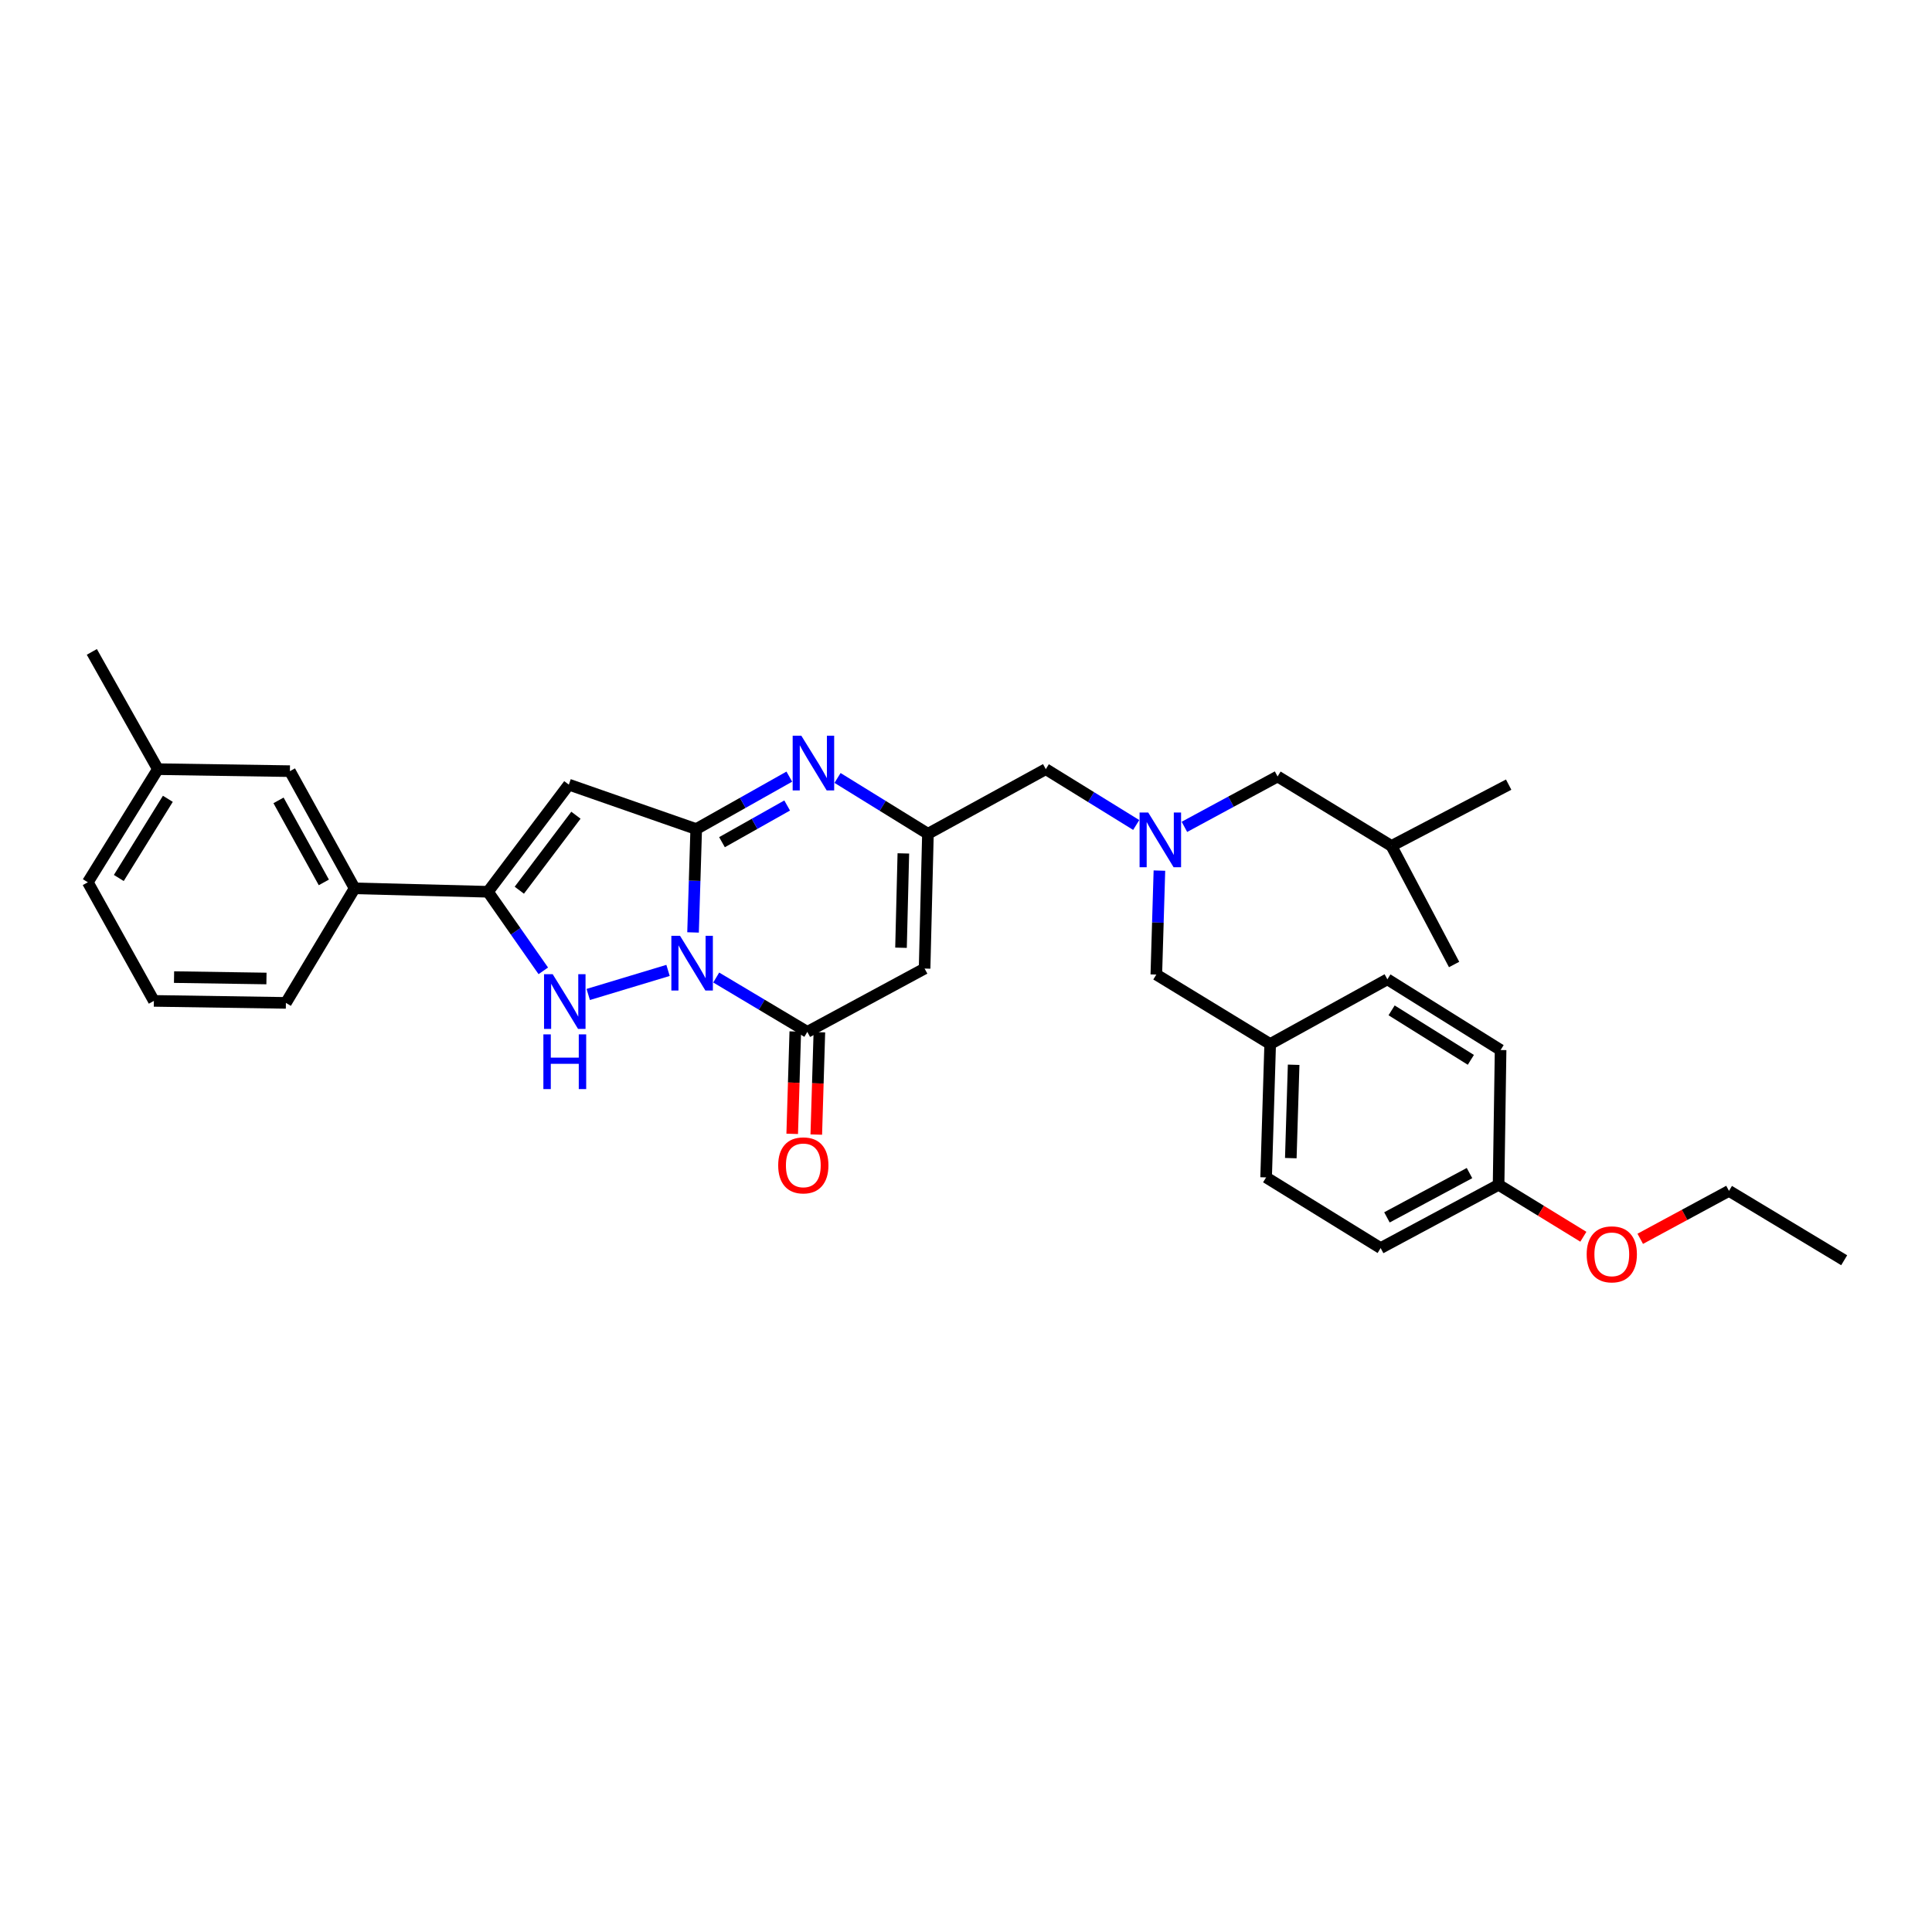 <?xml version='1.0' encoding='iso-8859-1'?>
<svg version='1.1' baseProfile='full'
              xmlns='http://www.w3.org/2000/svg'
                      xmlns:rdkit='http://www.rdkit.org/xml'
                      xmlns:xlink='http://www.w3.org/1999/xlink'
                  xml:space='preserve'
width='1000px' height='1000px' viewBox='0 0 1000 1000'>
<!-- END OF HEADER -->
<rect style='opacity:1.0;fill:#FFFFFF;stroke:none' width='1000' height='1000' x='0' y='0'> </rect>
<path class='bond-0' d='M 358.721,482.628 L 359.539,455.875' style='fill:none;fill-rule:evenodd;stroke:#0000FF;stroke-width:6px;stroke-linecap:butt;stroke-linejoin:miter;stroke-opacity:1' />
<path class='bond-0' d='M 359.539,455.875 L 360.356,429.121' style='fill:none;fill-rule:evenodd;stroke:#000000;stroke-width:6px;stroke-linecap:butt;stroke-linejoin:miter;stroke-opacity:1' />
<path class='bond-1' d='M 345.775,502.282 L 304.467,514.739' style='fill:none;fill-rule:evenodd;stroke:#0000FF;stroke-width:6px;stroke-linecap:butt;stroke-linejoin:miter;stroke-opacity:1' />
<path class='bond-3' d='M 370.712,505.966 L 394.292,520.031' style='fill:none;fill-rule:evenodd;stroke:#0000FF;stroke-width:6px;stroke-linecap:butt;stroke-linejoin:miter;stroke-opacity:1' />
<path class='bond-3' d='M 394.292,520.031 L 417.872,534.095' style='fill:none;fill-rule:evenodd;stroke:#000000;stroke-width:6px;stroke-linecap:butt;stroke-linejoin:miter;stroke-opacity:1' />
<path class='bond-2' d='M 360.356,429.121 L 294.43,406.123' style='fill:none;fill-rule:evenodd;stroke:#000000;stroke-width:6px;stroke-linecap:butt;stroke-linejoin:miter;stroke-opacity:1' />
<path class='bond-5' d='M 360.356,429.121 L 384.449,415.553' style='fill:none;fill-rule:evenodd;stroke:#000000;stroke-width:6px;stroke-linecap:butt;stroke-linejoin:miter;stroke-opacity:1' />
<path class='bond-5' d='M 384.449,415.553 L 408.543,401.985' style='fill:none;fill-rule:evenodd;stroke:#0000FF;stroke-width:6px;stroke-linecap:butt;stroke-linejoin:miter;stroke-opacity:1' />
<path class='bond-5' d='M 373.702,435.915 L 390.568,426.418' style='fill:none;fill-rule:evenodd;stroke:#000000;stroke-width:6px;stroke-linecap:butt;stroke-linejoin:miter;stroke-opacity:1' />
<path class='bond-5' d='M 390.568,426.418 L 407.433,416.92' style='fill:none;fill-rule:evenodd;stroke:#0000FF;stroke-width:6px;stroke-linecap:butt;stroke-linejoin:miter;stroke-opacity:1' />
<path class='bond-4' d='M 281.208,502.505 L 266.889,482.043' style='fill:none;fill-rule:evenodd;stroke:#0000FF;stroke-width:6px;stroke-linecap:butt;stroke-linejoin:miter;stroke-opacity:1' />
<path class='bond-4' d='M 266.889,482.043 L 252.569,461.582' style='fill:none;fill-rule:evenodd;stroke:#000000;stroke-width:6px;stroke-linecap:butt;stroke-linejoin:miter;stroke-opacity:1' />
<path class='bond-32' d='M 294.43,406.123 L 252.569,461.582' style='fill:none;fill-rule:evenodd;stroke:#000000;stroke-width:6px;stroke-linecap:butt;stroke-linejoin:miter;stroke-opacity:1' />
<path class='bond-32' d='M 298.103,421.954 L 268.8,460.775' style='fill:none;fill-rule:evenodd;stroke:#000000;stroke-width:6px;stroke-linecap:butt;stroke-linejoin:miter;stroke-opacity:1' />
<path class='bond-6' d='M 417.872,534.095 L 478.567,501.323' style='fill:none;fill-rule:evenodd;stroke:#000000;stroke-width:6px;stroke-linecap:butt;stroke-linejoin:miter;stroke-opacity:1' />
<path class='bond-10' d='M 411.64,533.908 L 410.843,560.392' style='fill:none;fill-rule:evenodd;stroke:#000000;stroke-width:6px;stroke-linecap:butt;stroke-linejoin:miter;stroke-opacity:1' />
<path class='bond-10' d='M 410.843,560.392 L 410.045,586.877' style='fill:none;fill-rule:evenodd;stroke:#FF0000;stroke-width:6px;stroke-linecap:butt;stroke-linejoin:miter;stroke-opacity:1' />
<path class='bond-10' d='M 424.103,534.283 L 423.306,560.767' style='fill:none;fill-rule:evenodd;stroke:#000000;stroke-width:6px;stroke-linecap:butt;stroke-linejoin:miter;stroke-opacity:1' />
<path class='bond-10' d='M 423.306,560.767 L 422.508,587.252' style='fill:none;fill-rule:evenodd;stroke:#FF0000;stroke-width:6px;stroke-linecap:butt;stroke-linejoin:miter;stroke-opacity:1' />
<path class='bond-8' d='M 252.569,461.582 L 183.554,459.802' style='fill:none;fill-rule:evenodd;stroke:#000000;stroke-width:6px;stroke-linecap:butt;stroke-linejoin:miter;stroke-opacity:1' />
<path class='bond-33' d='M 433.505,402.666 L 456.902,417.116' style='fill:none;fill-rule:evenodd;stroke:#0000FF;stroke-width:6px;stroke-linecap:butt;stroke-linejoin:miter;stroke-opacity:1' />
<path class='bond-33' d='M 456.902,417.116 L 480.299,431.567' style='fill:none;fill-rule:evenodd;stroke:#000000;stroke-width:6px;stroke-linecap:butt;stroke-linejoin:miter;stroke-opacity:1' />
<path class='bond-7' d='M 478.567,501.323 L 480.299,431.567' style='fill:none;fill-rule:evenodd;stroke:#000000;stroke-width:6px;stroke-linecap:butt;stroke-linejoin:miter;stroke-opacity:1' />
<path class='bond-7' d='M 466.362,490.55 L 467.574,441.721' style='fill:none;fill-rule:evenodd;stroke:#000000;stroke-width:6px;stroke-linecap:butt;stroke-linejoin:miter;stroke-opacity:1' />
<path class='bond-11' d='M 480.299,431.567 L 541.307,398.115' style='fill:none;fill-rule:evenodd;stroke:#000000;stroke-width:6px;stroke-linecap:butt;stroke-linejoin:miter;stroke-opacity:1' />
<path class='bond-12' d='M 183.554,459.802 L 150.054,399.148' style='fill:none;fill-rule:evenodd;stroke:#000000;stroke-width:6px;stroke-linecap:butt;stroke-linejoin:miter;stroke-opacity:1' />
<path class='bond-12' d='M 167.614,456.732 L 144.165,414.274' style='fill:none;fill-rule:evenodd;stroke:#000000;stroke-width:6px;stroke-linecap:butt;stroke-linejoin:miter;stroke-opacity:1' />
<path class='bond-23' d='M 183.554,459.802 L 147.983,519.091' style='fill:none;fill-rule:evenodd;stroke:#000000;stroke-width:6px;stroke-linecap:butt;stroke-linejoin:miter;stroke-opacity:1' />
<path class='bond-9' d='M 588.101,427.011 L 564.704,412.563' style='fill:none;fill-rule:evenodd;stroke:#0000FF;stroke-width:6px;stroke-linecap:butt;stroke-linejoin:miter;stroke-opacity:1' />
<path class='bond-9' d='M 564.704,412.563 L 541.307,398.115' style='fill:none;fill-rule:evenodd;stroke:#000000;stroke-width:6px;stroke-linecap:butt;stroke-linejoin:miter;stroke-opacity:1' />
<path class='bond-13' d='M 600.11,450.622 L 599.31,477.528' style='fill:none;fill-rule:evenodd;stroke:#0000FF;stroke-width:6px;stroke-linecap:butt;stroke-linejoin:miter;stroke-opacity:1' />
<path class='bond-13' d='M 599.31,477.528 L 598.511,504.433' style='fill:none;fill-rule:evenodd;stroke:#000000;stroke-width:6px;stroke-linecap:butt;stroke-linejoin:miter;stroke-opacity:1' />
<path class='bond-14' d='M 613.047,427.98 L 637.162,414.942' style='fill:none;fill-rule:evenodd;stroke:#0000FF;stroke-width:6px;stroke-linecap:butt;stroke-linejoin:miter;stroke-opacity:1' />
<path class='bond-14' d='M 637.162,414.942 L 661.278,401.905' style='fill:none;fill-rule:evenodd;stroke:#000000;stroke-width:6px;stroke-linecap:butt;stroke-linejoin:miter;stroke-opacity:1' />
<path class='bond-17' d='M 150.054,399.148 L 81.718,398.115' style='fill:none;fill-rule:evenodd;stroke:#000000;stroke-width:6px;stroke-linecap:butt;stroke-linejoin:miter;stroke-opacity:1' />
<path class='bond-15' d='M 598.511,504.433 L 657.44,540.385' style='fill:none;fill-rule:evenodd;stroke:#000000;stroke-width:6px;stroke-linecap:butt;stroke-linejoin:miter;stroke-opacity:1' />
<path class='bond-25' d='M 661.278,401.905 L 720.228,437.856' style='fill:none;fill-rule:evenodd;stroke:#000000;stroke-width:6px;stroke-linecap:butt;stroke-linejoin:miter;stroke-opacity:1' />
<path class='bond-18' d='M 657.44,540.385 L 718.108,506.892' style='fill:none;fill-rule:evenodd;stroke:#000000;stroke-width:6px;stroke-linecap:butt;stroke-linejoin:miter;stroke-opacity:1' />
<path class='bond-19' d='M 657.44,540.385 L 655.341,609.421' style='fill:none;fill-rule:evenodd;stroke:#000000;stroke-width:6px;stroke-linecap:butt;stroke-linejoin:miter;stroke-opacity:1' />
<path class='bond-19' d='M 669.588,551.119 L 668.119,599.445' style='fill:none;fill-rule:evenodd;stroke:#000000;stroke-width:6px;stroke-linecap:butt;stroke-linejoin:miter;stroke-opacity:1' />
<path class='bond-16' d='M 775.666,613.252 L 714.617,646.01' style='fill:none;fill-rule:evenodd;stroke:#000000;stroke-width:6px;stroke-linecap:butt;stroke-linejoin:miter;stroke-opacity:1' />
<path class='bond-16' d='M 760.613,607.178 L 717.879,630.109' style='fill:none;fill-rule:evenodd;stroke:#000000;stroke-width:6px;stroke-linecap:butt;stroke-linejoin:miter;stroke-opacity:1' />
<path class='bond-22' d='M 775.666,613.252 L 797.605,626.697' style='fill:none;fill-rule:evenodd;stroke:#000000;stroke-width:6px;stroke-linecap:butt;stroke-linejoin:miter;stroke-opacity:1' />
<path class='bond-22' d='M 797.605,626.697 L 819.544,640.142' style='fill:none;fill-rule:evenodd;stroke:#FF0000;stroke-width:6px;stroke-linecap:butt;stroke-linejoin:miter;stroke-opacity:1' />
<path class='bond-35' d='M 775.666,613.252 L 776.705,543.495' style='fill:none;fill-rule:evenodd;stroke:#000000;stroke-width:6px;stroke-linecap:butt;stroke-linejoin:miter;stroke-opacity:1' />
<path class='bond-28' d='M 81.718,398.115 L 47.533,337.42' style='fill:none;fill-rule:evenodd;stroke:#000000;stroke-width:6px;stroke-linecap:butt;stroke-linejoin:miter;stroke-opacity:1' />
<path class='bond-34' d='M 81.718,398.115 L 45.455,456.664' style='fill:none;fill-rule:evenodd;stroke:#000000;stroke-width:6px;stroke-linecap:butt;stroke-linejoin:miter;stroke-opacity:1' />
<path class='bond-34' d='M 86.879,413.463 L 61.494,454.447' style='fill:none;fill-rule:evenodd;stroke:#000000;stroke-width:6px;stroke-linecap:butt;stroke-linejoin:miter;stroke-opacity:1' />
<path class='bond-21' d='M 718.108,506.892 L 776.705,543.495' style='fill:none;fill-rule:evenodd;stroke:#000000;stroke-width:6px;stroke-linecap:butt;stroke-linejoin:miter;stroke-opacity:1' />
<path class='bond-21' d='M 720.292,522.958 L 761.309,548.58' style='fill:none;fill-rule:evenodd;stroke:#000000;stroke-width:6px;stroke-linecap:butt;stroke-linejoin:miter;stroke-opacity:1' />
<path class='bond-20' d='M 655.341,609.421 L 714.617,646.01' style='fill:none;fill-rule:evenodd;stroke:#000000;stroke-width:6px;stroke-linecap:butt;stroke-linejoin:miter;stroke-opacity:1' />
<path class='bond-27' d='M 848.986,641.208 L 871.951,628.803' style='fill:none;fill-rule:evenodd;stroke:#FF0000;stroke-width:6px;stroke-linecap:butt;stroke-linejoin:miter;stroke-opacity:1' />
<path class='bond-27' d='M 871.951,628.803 L 894.917,616.397' style='fill:none;fill-rule:evenodd;stroke:#000000;stroke-width:6px;stroke-linecap:butt;stroke-linejoin:miter;stroke-opacity:1' />
<path class='bond-24' d='M 147.983,519.091 L 79.647,518.059' style='fill:none;fill-rule:evenodd;stroke:#000000;stroke-width:6px;stroke-linecap:butt;stroke-linejoin:miter;stroke-opacity:1' />
<path class='bond-24' d='M 137.921,506.469 L 90.086,505.746' style='fill:none;fill-rule:evenodd;stroke:#000000;stroke-width:6px;stroke-linecap:butt;stroke-linejoin:miter;stroke-opacity:1' />
<path class='bond-26' d='M 79.647,518.059 L 45.455,456.664' style='fill:none;fill-rule:evenodd;stroke:#000000;stroke-width:6px;stroke-linecap:butt;stroke-linejoin:miter;stroke-opacity:1' />
<path class='bond-29' d='M 720.228,437.856 L 752.64,499.224' style='fill:none;fill-rule:evenodd;stroke:#000000;stroke-width:6px;stroke-linecap:butt;stroke-linejoin:miter;stroke-opacity:1' />
<path class='bond-30' d='M 720.228,437.856 L 780.882,406.123' style='fill:none;fill-rule:evenodd;stroke:#000000;stroke-width:6px;stroke-linecap:butt;stroke-linejoin:miter;stroke-opacity:1' />
<path class='bond-31' d='M 894.917,616.397 L 954.545,652.3' style='fill:none;fill-rule:evenodd;stroke:#000000;stroke-width:6px;stroke-linecap:butt;stroke-linejoin:miter;stroke-opacity:1' />
<path  class='atom-0' d='M 351.976 484.364
L 361.256 499.364
Q 362.176 500.844, 363.656 503.524
Q 365.136 506.204, 365.216 506.364
L 365.216 484.364
L 368.976 484.364
L 368.976 512.684
L 365.096 512.684
L 355.136 496.284
Q 353.976 494.364, 352.736 492.164
Q 351.536 489.964, 351.176 489.284
L 351.176 512.684
L 347.496 512.684
L 347.496 484.364
L 351.976 484.364
' fill='#0000FF'/>
<path  class='atom-2' d='M 286.071 504.238
L 295.351 519.238
Q 296.271 520.718, 297.751 523.398
Q 299.231 526.078, 299.311 526.238
L 299.311 504.238
L 303.071 504.238
L 303.071 532.558
L 299.191 532.558
L 289.231 516.158
Q 288.071 514.238, 286.831 512.038
Q 285.631 509.838, 285.271 509.158
L 285.271 532.558
L 281.591 532.558
L 281.591 504.238
L 286.071 504.238
' fill='#0000FF'/>
<path  class='atom-2' d='M 281.251 535.39
L 285.091 535.39
L 285.091 547.43
L 299.571 547.43
L 299.571 535.39
L 303.411 535.39
L 303.411 563.71
L 299.571 563.71
L 299.571 550.63
L 285.091 550.63
L 285.091 563.71
L 281.251 563.71
L 281.251 535.39
' fill='#0000FF'/>
<path  class='atom-6' d='M 414.764 380.797
L 424.044 395.797
Q 424.964 397.277, 426.444 399.957
Q 427.924 402.637, 428.004 402.797
L 428.004 380.797
L 431.764 380.797
L 431.764 409.117
L 427.884 409.117
L 417.924 392.717
Q 416.764 390.797, 415.524 388.597
Q 414.324 386.397, 413.964 385.717
L 413.964 409.117
L 410.284 409.117
L 410.284 380.797
L 414.764 380.797
' fill='#0000FF'/>
<path  class='atom-10' d='M 594.322 420.558
L 603.602 435.558
Q 604.522 437.038, 606.002 439.718
Q 607.482 442.398, 607.562 442.558
L 607.562 420.558
L 611.322 420.558
L 611.322 448.878
L 607.442 448.878
L 597.482 432.478
Q 596.322 430.558, 595.082 428.358
Q 593.882 426.158, 593.522 425.478
L 593.522 448.878
L 589.842 448.878
L 589.842 420.558
L 594.322 420.558
' fill='#0000FF'/>
<path  class='atom-11' d='M 402.794 603.19
Q 402.794 596.39, 406.154 592.59
Q 409.514 588.79, 415.794 588.79
Q 422.074 588.79, 425.434 592.59
Q 428.794 596.39, 428.794 603.19
Q 428.794 610.07, 425.394 613.99
Q 421.994 617.87, 415.794 617.87
Q 409.554 617.87, 406.154 613.99
Q 402.794 610.11, 402.794 603.19
M 415.794 614.67
Q 420.114 614.67, 422.434 611.79
Q 424.794 608.87, 424.794 603.19
Q 424.794 597.63, 422.434 594.83
Q 420.114 591.99, 415.794 591.99
Q 411.474 591.99, 409.114 594.79
Q 406.794 597.59, 406.794 603.19
Q 406.794 608.91, 409.114 611.79
Q 411.474 614.67, 415.794 614.67
' fill='#FF0000'/>
<path  class='atom-23' d='M 821.262 649.242
Q 821.262 642.442, 824.622 638.642
Q 827.982 634.842, 834.262 634.842
Q 840.542 634.842, 843.902 638.642
Q 847.262 642.442, 847.262 649.242
Q 847.262 656.122, 843.862 660.042
Q 840.462 663.922, 834.262 663.922
Q 828.022 663.922, 824.622 660.042
Q 821.262 656.162, 821.262 649.242
M 834.262 660.722
Q 838.582 660.722, 840.902 657.842
Q 843.262 654.922, 843.262 649.242
Q 843.262 643.682, 840.902 640.882
Q 838.582 638.042, 834.262 638.042
Q 829.942 638.042, 827.582 640.842
Q 825.262 643.642, 825.262 649.242
Q 825.262 654.962, 827.582 657.842
Q 829.942 660.722, 834.262 660.722
' fill='#FF0000'/>
</svg>
